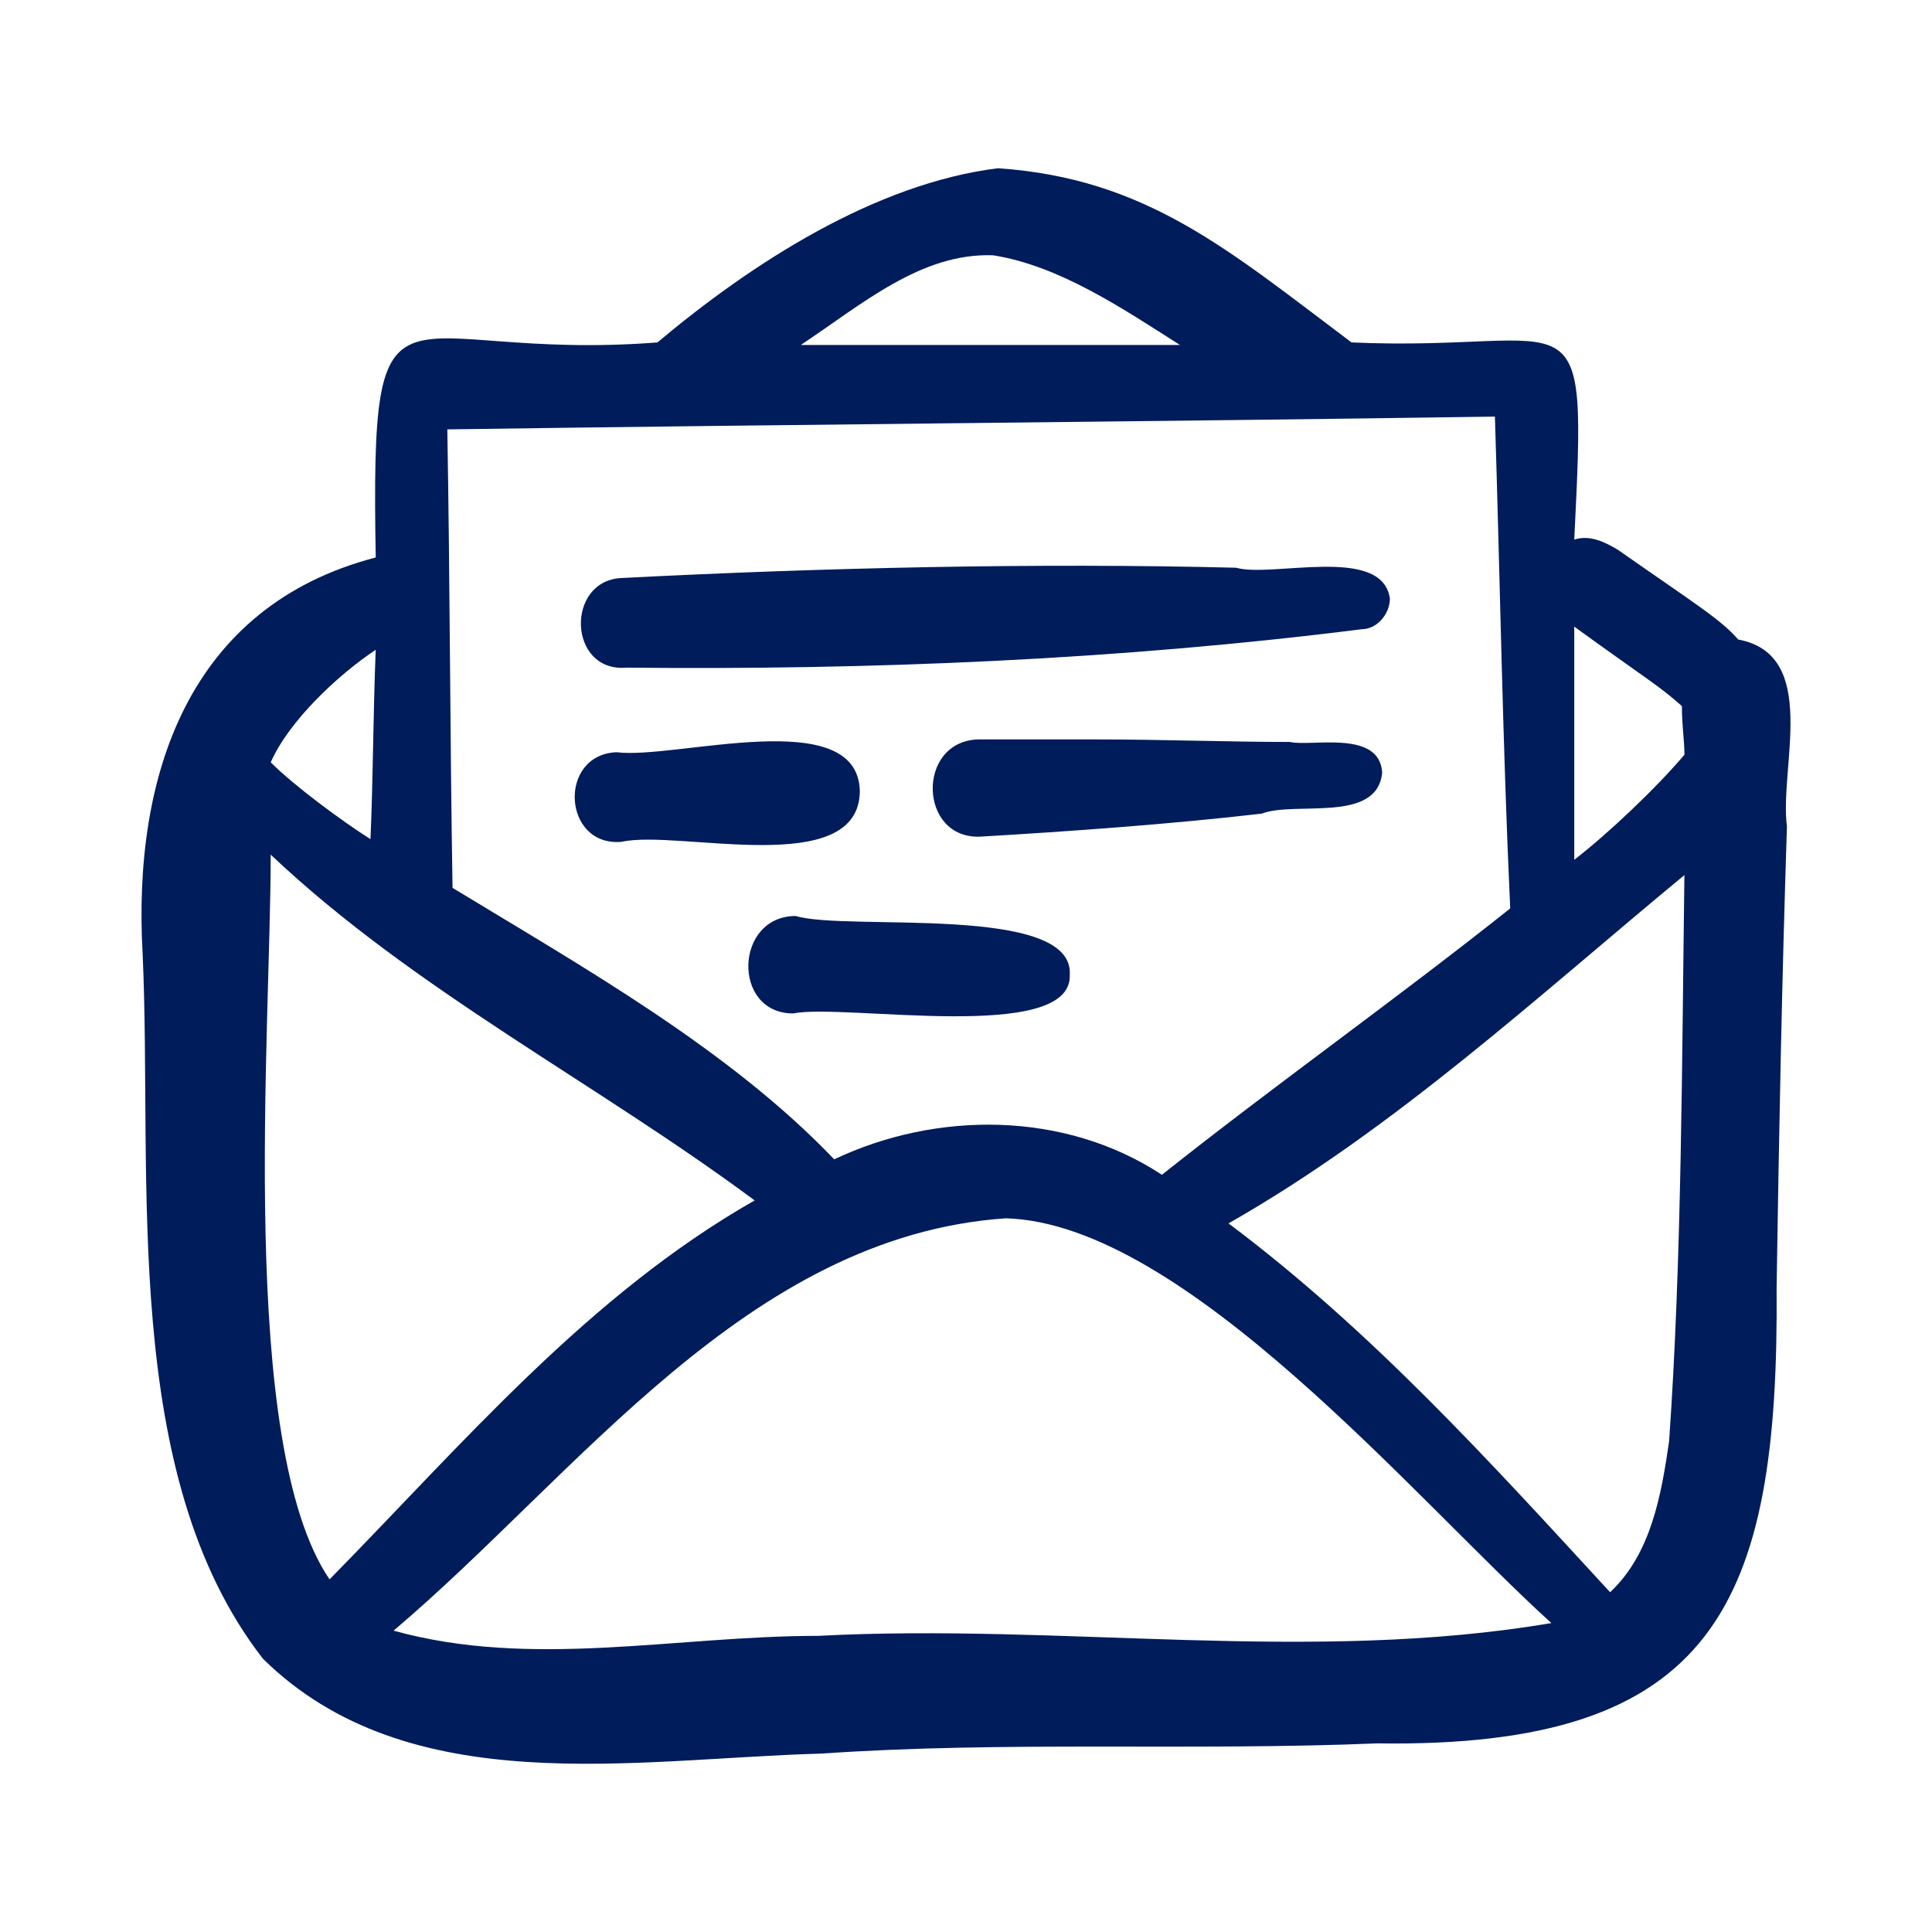 <svg xmlns="http://www.w3.org/2000/svg" xmlns:xlink="http://www.w3.org/1999/xlink" width="192" zoomAndPan="magnify" viewBox="0 0 144 144" height="192" preserveAspectRatio="xMidYMid meet" version="1.0"><path fill="#001c5b" d="M 74.961 90.805 C 88.324 91.184 105.504 111.805 115.629 120.973 C 97.68 124.023 79.156 120.973 61.02 121.926 C 50.332 121.926 39.645 124.402 29.336 121.539 C 43.086 109.895 55.684 92.137 74.961 90.805 Z M 125.547 65.223 C 125.359 78.777 125.359 93.859 124.406 107.41 C 123.828 111.426 123.062 115.812 120.008 118.676 C 111.043 108.941 102.266 99.207 91.566 91.184 C 103.973 84.125 114.672 74.203 125.547 65.223 Z M 20.18 63.703 C 30.867 73.812 44.418 80.684 56.246 89.473 C 43.84 96.535 34.496 107.609 24.562 117.719 C 17.691 107.609 20.176 77.062 20.176 63.703 Z M 28.004 48.43 C 27.812 53.203 27.812 57.973 27.613 62.547 C 25.516 61.219 21.887 58.543 20.18 56.82 C 21.512 53.77 25.141 50.34 28.004 48.43 Z M 117.336 46.707 C 122.875 50.719 123.641 51.094 125.359 52.629 C 125.359 54.156 125.547 55.113 125.547 56.254 C 123.453 58.73 119.82 62.172 117.336 64.082 Z M 111.422 31.051 C 111.809 43.27 111.996 55.492 112.562 67.707 C 104.172 74.391 95.004 80.883 86.602 87.562 C 79.355 82.793 69.812 82.793 62.176 86.41 C 54.34 78.207 43.461 72.094 33.73 66.176 C 33.539 54.727 33.539 43.27 33.34 32.004 C 59.312 31.629 85.273 31.438 111.422 31.051 Z M 74.008 19.027 C 78.965 19.797 83.738 23.039 87.945 25.711 L 59.691 25.711 C 64.273 22.66 68.656 18.84 74.008 19.027 Z M 74.383 12.539 C 65.227 13.68 56.059 19.598 49 25.523 C 29.336 27.043 27.613 18.645 28.004 41.551 C 14.062 45.18 9.867 57.777 10.633 71.141 C 11.387 87.945 8.914 109.895 19.602 123.637 C 30.477 134.336 47.281 131.082 61.223 130.703 C 74.961 129.75 88.902 130.516 102.641 129.941 C 127.836 130.316 132.605 119.629 132.418 95.957 C 132.605 83.934 132.809 73.246 133.188 61.594 C 132.605 57.211 135.672 48.809 129.555 47.664 C 128.223 46.133 126.316 44.992 120.59 40.98 C 119.633 40.406 118.492 39.84 117.336 40.219 C 118.289 20.938 117.91 26.277 100.734 25.523 C 91.566 18.641 85.461 13.301 74.383 12.539 Z M 74.383 12.539 " fill-opacity="1" fill-rule="nonzero"/><path fill="#001c5b" d="M 46.703 49.762 C 64.84 49.953 83.363 49.188 101.5 46.898 C 102.641 46.898 103.594 45.754 103.594 44.609 C 103.02 40.594 94.816 43.082 92.141 42.316 C 77.246 41.938 61.223 42.316 46.328 43.082 C 42.133 43.27 42.32 50.141 46.703 49.762 Z M 46.328 62.746 C 50.523 61.793 64.086 65.609 64.086 58.93 C 63.887 52.438 50.332 56.633 45.949 56.066 C 41.555 56.254 41.93 63.125 46.328 62.746 Z M 73.055 62.359 C 79.547 61.98 87.559 61.406 94.051 60.641 C 96.539 59.684 102.641 61.406 103.02 57.59 C 102.832 54.344 97.68 55.68 96.148 55.301 C 91.566 55.301 86.602 55.113 81.832 55.113 L 72.863 55.113 C 68.281 55.301 68.469 62.547 73.055 62.359 Z M 59.113 75.535 C 62.93 74.77 79.922 77.82 79.734 72.672 C 80.109 67.32 63.133 69.43 59.312 68.273 C 54.727 68.273 54.539 75.535 59.113 75.535 Z M 59.113 75.535 " fill-opacity="1" fill-rule="nonzero"/></svg>